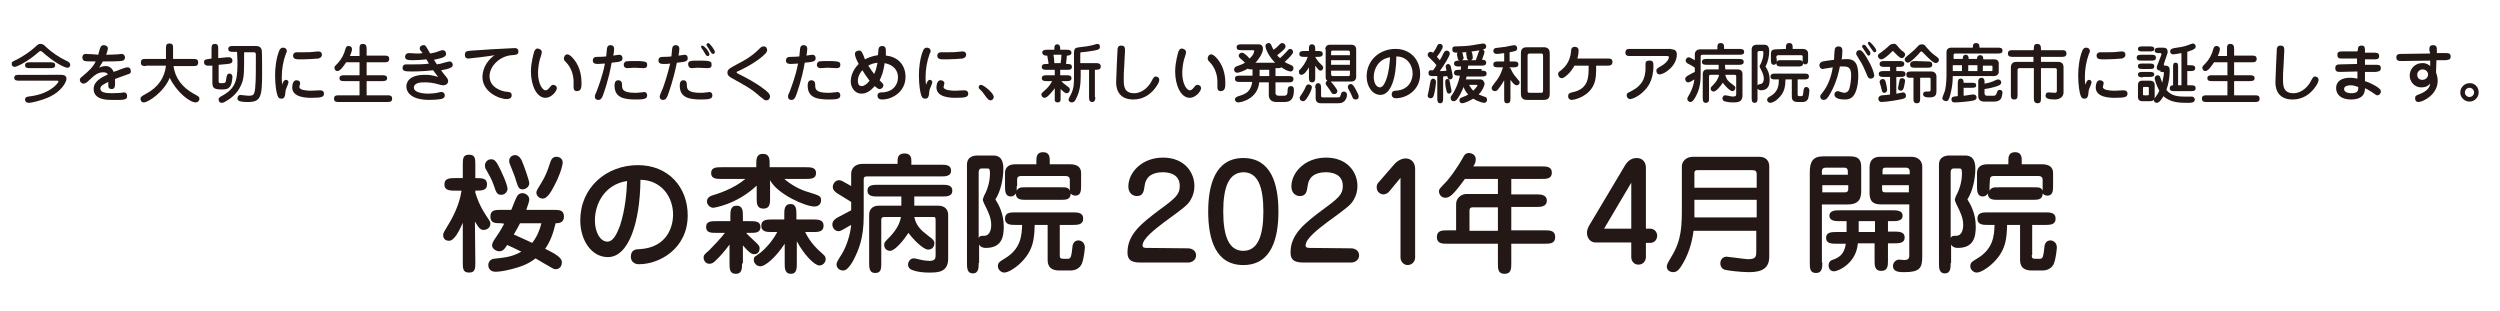<?xml version="1.0" encoding="utf-8"?>
<!-- Generator: Adobe Illustrator 25.4.1, SVG Export Plug-In . SVG Version: 6.00 Build 0)  -->
<svg version="1.1" id="レイヤー_1" xmlns="http://www.w3.org/2000/svg" xmlns:xlink="http://www.w3.org/1999/xlink" x="0px"
	 y="0px" viewBox="0 0 598 74.3" style="enable-background:new 0 0 598 74.3;" xml:space="preserve">
<style type="text/css">
	.st0{fill:#231815;}
</style>
<g id="menu_x5F_off">
</g>
<g id="レイヤー_3">
</g>
<g>
	<g>
		<path class="st0" d="M113.7,62.7c0,1.5,0,2.5-1.5,2.5s-1.5-1-1.5-2.5v-9.4c-0.8,1.8-2,4.3-3.3,4.3c-0.6,0-1.4-0.3-1.4-1.4
			c0-0.5,0.2-0.7,1.5-2.9c0.6-1,2.4-4.2,2.9-7.7h-1.6c-1.1,0-2.5,0-2.5-1.5s1.4-1.5,2.5-1.5h1.9v-3.1c0-1.5,0-2.5,1.5-2.5
			s1.5,1,1.5,2.5v3.1c1.6,0,2.8,0,2.8,1.5s-1.3,1.5-2.8,1.5v0.5c0.4,1.2,0.9,2.9,2.6,5.5c0.9,1.3,1,1.5,1,1.9c0,1.1-1,1.5-1.6,1.5
			c-0.7,0-1.1-0.3-2.1-2L113.7,62.7L113.7,62.7z M117.6,38.1c0.6,0,1.1,0.5,1.6,1.5c0.6,1.1,2.2,4.5,2.2,5.6c0,0.5-0.5,1.4-1.5,1.4
			c-0.9,0-1.2-0.4-1.8-2.3c-0.5-1.4-0.9-2.1-1.8-3.7c-0.2-0.2-0.3-0.6-0.3-1.1c0-0.7,0.6-1.1,0.7-1.2
			C117,38.1,117.5,38.1,117.6,38.1z M119.8,53.4c-1.3,0-2.5,0-2.5-1.6s1.2-1.6,2.5-1.6h2.5c0.2-0.5,1.1-2.8,1.4-3.3
			c0.4-0.6,0.9-0.7,1.3-0.7c0.7,0,1.6,0.6,1.6,1.5c0,0.7-0.6,2-0.7,2.5h6.5c1.3,0,2.5,0,2.5,1.6s-1.4,1.6-2,1.6
			c-0.6,2.6-1.4,4.6-2.5,6.1c2.4,1.2,4,2.1,4,3.2c0,1.5-1.1,1.7-1.5,1.7c-0.4,0-0.7-0.2-1.2-0.5c-0.6-0.3-3.1-1.8-3.6-2.1
			c-2,1.6-4,2.1-5.8,2.6c-2.3,0.6-3.6,0.6-3.8,0.6c-1.2,0-1.7-0.8-1.7-1.6c0-0.7,0.5-1.4,1.3-1.5c2.6-0.3,4.3-0.4,6.6-1.7
			c-2.2-1.1-2.5-1.2-3.4-1.6c-0.5,0.8-0.9,1.5-1.9,1.5c-0.7,0-1.7-0.6-1.7-1.4c0-0.2,0.1-0.7,0.5-1.3c1.1-1.6,1.5-2.2,2.4-3.9
			L119.8,53.4L119.8,53.4z M123.2,37.1c1,0,1.5,1.1,1.6,1.3c0.5,1.1,1.8,4.8,1.8,5.4c0,1.1-1.1,1.5-1.6,1.5c-0.9,0-1.1-0.6-1.6-2.2
			c-0.3-1.1-0.5-1.4-1.3-3.5c-0.2-0.4-0.3-0.7-0.3-1.2c0-0.4,0.2-0.7,0.4-0.9C122.5,37.2,122.9,37.1,123.2,37.1z M124.4,53.4
			c-0.6,1.1-0.9,1.7-1.5,2.7c0.5,0.2,3.6,1.6,4.4,2c1.1-1.4,1.8-3,2.2-4.7H124.4z M134.6,38.8c0,1.1-1.1,4-1.9,5.4
			c-0.6,1.1-1.6,3.3-2.9,3.3c-0.8,0-1.5-0.7-1.5-1.4c0-0.4,0.1-0.6,1.1-2.2c1.2-2,1.5-2.9,2.2-5c0.2-0.6,0.5-1.4,1.5-1.4
			c0.2,0,0.3,0,0.5,0.1C134.2,37.7,134.6,38.3,134.6,38.8z"/>
		<path class="st0" d="M145.4,61.5c-3.9,0-6.6-4-6.6-8.8c0-7.8,6.2-13.2,13.8-13.2c7.3,0,11.9,5.3,11.9,12c0,8.1-6.9,11.7-11.6,11.7
			c-2,0-2-1.6-2-1.8c0-1.7,1.3-1.8,2-1.8c6.3-0.3,8.1-4.9,8.1-8.3c0-4.1-2.7-8.2-7.8-8.3C153.1,53.2,150.4,61.5,145.4,61.5z
			 M142.3,52.7c0,2.9,1.3,5.1,3,5.1s2.6-2.9,3-3.8c1.3-4,1.6-8.1,1.7-10.7C144.6,44.1,142.3,48.8,142.3,52.7z"/>
		<path class="st0" d="M177.5,63c0,1.2,0,2.5-1.5,2.5s-1.5-1.3-1.5-2.5v-4.5c-1.1,1.5-2.3,2.9-3.5,4c-0.2,0.2-0.7,0.6-1.3,0.6
			c-0.9,0-1.4-0.8-1.4-1.5c0-0.5,0.1-0.7,1.3-1.7c1.1-1.1,2.8-2.9,3.8-4.2h-2c-1.3,0-2.5,0-2.5-1.4s1.2-1.4,2.5-1.4h3.3v-1.2
			c0-1.1,0-2.5,1.5-2.5s1.5,1.3,1.5,2.5v1.2h1.7c1.2,0,2.5,0,2.5,1.4s-1.2,1.4-2.5,1.4h-0.9c0.2,0.3,0.8,0.9,1.9,1.9
			c1.2,1.1,1.3,1.3,1.3,1.8s-0.2,1.4-1.3,1.4c-0.4,0-0.9,0-2.7-2.1V63H177.5z M184.2,47.4c0,1.2,0,2.5-1.6,2.5
			c-1.6,0-1.6-1.3-1.6-2.5v-3c-4.9,4.6-10.3,5.3-10.4,5.3c-0.7,0-1.5-0.7-1.5-1.5c0-1,0.9-1.3,1.1-1.4c1.3-0.4,5.1-1.5,8.1-4h-5.7
			c-1.2,0-2.5,0-2.5-1.4s1.3-1.4,2.5-1.4h8.3v-0.7c0-1.2,0-2.5,1.6-2.5c1.6,0,1.6,1.3,1.6,2.5V40h8.6c1.2,0,2.5,0,2.5,1.4
			s-1.3,1.4-2.5,1.4h-5.1c1.6,1.4,3.8,2.6,5.6,3.1c2.9,0.9,3.2,1,3.2,2c0,0.8-0.5,1.5-1.6,1.5c-2.1,0-8.8-2.9-10.6-6.3
			C184.2,43.1,184.2,47.4,184.2,47.4z M192.6,55.5c0.3,0.7,1.5,2.9,3.7,4.8c0.9,0.8,1.2,1,1.2,1.7c0,0.8-0.7,1.5-1.5,1.5
			c-1.2,0-3.7-2.6-5.4-5.8V63c0,1.1,0,2.5-1.4,2.5c-1.5,0-1.5-1.4-1.5-2.5v-4.7c-2,3.1-4.6,5.4-5.8,5.4c-1.1,0-1.6-1-1.6-1.5
			c0-0.7,0.2-0.8,0.7-1.1c2.6-1.7,4.5-4.7,4.9-5.6h-1.3c-1.1,0-2.5,0-2.5-1.5s1.4-1.5,2.5-1.5h3v-1.2c0-1.1,0-2.5,1.5-2.5
			c1.4,0,1.4,1.4,1.4,2.5v1.2h4c1.1,0,2.5,0,2.5,1.5s-1.4,1.5-2.5,1.5C194.4,55.5,192.6,55.5,192.6,55.5z"/>
		<path class="st0" d="M214.7,39.4v-0.8c0-0.7,0-1.9,1.7-1.9c1.6,0,1.6,1.3,1.6,1.9v0.8h7c1.1,0,2.5,0,2.5,1.4s-1.4,1.4-2.5,1.4
			h-17.6c-0.3,0-0.8,0-0.8,0.7v8.8c0,5.1-1.1,8-2.6,10.8c-1.3,2.2-2,2.2-2.3,2.2c-0.7,0-1.6-0.4-1.6-1.5c0-0.5,0.6-1.4,1.3-2.5
			c1.1-1.8,2-4.6,2.2-6.9c-2.3,1.3-2.5,1.5-3,1.5c-0.9,0-1.5-0.8-1.5-1.6c0-0.9,0.7-1.3,1.1-1.6c1.1-0.6,2.9-1.5,3.4-1.8v-2
			c-0.5-0.3-2.9-1.8-3.4-2.1c-0.2-0.2-1-0.6-1-1.5c0-0.7,0.6-1.6,1.5-1.6c0.5,0,0.8,0.2,2.9,1.4v-2.9c0-1.4,1-2.4,2.7-2.4h8.4V39.4z
			 M218.6,49.2h5.8c1.6,0,2.4,0.9,2.4,2.2v10.5c0,3.3-2.6,3.3-4.6,3.3c-2.6,0-4-0.6-4.2-0.7c-0.7-0.3-0.8-1-0.8-1.2
			c0-0.6,0.5-1.5,1.3-1.5c0.3,0,0.4,0,1.6,0.3c0.8,0.2,1.7,0.3,2.2,0.3c1.5,0,1.5-0.7,1.5-1.5v-8.3c0-0.7-0.2-0.7-0.7-0.7h-4.4
			c0.4,2,1.5,3.1,3.2,4.4c1.6,1.1,1.6,1.5,1.6,1.9c0,0.9-0.6,1.5-1.5,1.5c-1.2,0-3.7-2.6-4.7-4c-1.1,1.7-3.2,4.3-4.4,4.3
			c-0.6,0-1.4-0.4-1.4-1.4c0-0.6,0.1-0.7,1.4-2c1-1.1,2.3-2.7,2.6-4.7h-3.9c-0.6,0-0.8,0.2-0.8,0.7v10.2c0,1.5,0,2.5-1.5,2.5
			c-1.4,0-1.4-1.4-1.4-2.5V51.4c0-1.4,0.9-2.2,2.3-2.2h5.4V47H210c-1.1,0-2.5,0-2.5-1.4s1.4-1.4,2.5-1.4h15.3c1.1,0,2.5,0,2.5,1.4
			s-1.4,1.4-2.5,1.4h-6.6v2.2H218.6z"/>
		<path class="st0" d="M234.1,62.9c0,1.1,0,2.5-1.4,2.5s-1.4-1.4-1.4-2.5V39.4c0-2,1.7-2.2,2.5-2.2h3.7c0.7,0,2.5,0,2.5,3.1
			c0,2.4-0.6,5.4-1.9,7.4c0.7,1.1,2,3.3,2,6.5c0,2.5-0.5,5.1-4.3,5.1c-1.1,0-1.5-0.6-1.6-0.8v4.4H234.1z M234.1,56.9
			c0.3-0.5,0.5-0.5,1.4-0.5c1.6-0.1,1.6-2.3,1.6-2.6c0-1.7-0.7-3.1-1.6-4.9c-0.2-0.5-0.4-0.8-0.4-1.2c0-0.2,0.2-0.5,0.3-0.9
			c0.7-1.2,1.4-3.2,1.4-5.3c0-1.1-0.2-1.2-0.6-1.2h-1.4c-0.5,0-0.7,0.4-0.7,0.9V56.9z M253.5,61c0,0.7,0.1,0.9,0.9,0.9h1.1
			c0.7,0,0.8-0.8,1-2.6c0-0.5,0.2-1.8,1.5-1.8c0.2,0,1.5,0.2,1.5,1.7c0,0.2-0.2,2.6-0.7,3.8c-0.2,0.6-1,1.7-2.7,1.7h-2.7
			c-2.6,0-2.8-1.6-2.8-2.6v-8.3h-3.1c-0.1,3.2-0.2,6.3-3.8,9.5c-0.9,0.8-2.5,1.9-3.5,1.9c-0.6,0-1.5-0.6-1.5-1.5s0.4-1.1,1.7-1.9
			c3.8-2.3,4-5.4,4.1-8h-1.6c-1.1,0-2.5,0-2.5-1.5s1.3-1.5,2.5-1.5h13.7c1.1,0,2.5,0,2.5,1.5s-1.4,1.5-2.5,1.5h-3.1L253.5,61
			L253.5,61z M247.9,39.3v-0.8c0-0.8,0-2.1,1.6-2.1s1.6,1.3,1.6,2.1v0.8h4.9c1.1,0,2.6,0.3,2.6,2.1v2.9c0,1.2,0,2.5-1.4,2.5
			c-0.4,0-0.8-0.2-1.1-0.5c0,1.5-1.2,1.5-2.5,1.5h-8.1c-1.2,0-2.5,0-2.5-1.5c-0.3,0.4-0.7,0.7-1.2,0.7c-1.4,0-1.4-1.4-1.4-2.5v-3.1
			c0-1.2,0.7-2.1,2.4-2.1C242.8,39.3,247.9,39.3,247.9,39.3z M243.2,44.5c0,0.8,0,0.8,0,1.1c0.5-0.8,0.9-0.8,2.3-0.8h8.1
			c1.5,0,1.9,0,2.3,0.8V43c0-0.7-0.5-0.9-1-0.9h-10.7c-0.5,0-0.9,0.2-0.9,0.8v1.6H243.2z"/>
		<path class="st0" d="M284.2,59.4c0.7,0,1.9,0.4,1.9,1.7c0,1.1-1,1.7-1.9,1.7h-11.5c-2.8,0-3-1.3-3-2.5c0-4.4,3.7-7.1,7.5-10
			c4-2.9,5-3.8,5-5.8c0-3-2.8-3.3-4.1-3.3c-2.7,0-4.1,1.3-4.3,3.2c-0.2,1.3-0.3,2.5-1.9,2.5c-0.7,0-2-0.5-2-2.3
			c0-3.3,3.2-6.9,8.3-6.9c5,0,7.5,3.4,7.5,6.8c0,1.2-0.3,2.3-0.9,3.3c-0.7,1.2-1.3,1.7-6.4,5.4c-1.8,1.4-5.1,3.8-5.1,5.5
			c0,0.5,0.4,0.6,0.9,0.6L284.2,59.4L284.2,59.4z"/>
		<path class="st0" d="M305.8,50.6c0,6.3-1.6,12.8-8.4,12.8c-6.6,0-8.4-6.1-8.4-12.8c0-6.2,1.6-12.8,8.4-12.8
			C304.1,37.8,305.8,44.1,305.8,50.6z M292.6,50.6c0,6,1.4,9.4,4.8,9.4c3.4,0,4.8-3.5,4.8-9.4s-1.3-9.4-4.8-9.4
			C293.9,41.3,292.6,44.8,292.6,50.6z"/>
		<path class="st0" d="M323.2,59.4c0.7,0,1.9,0.4,1.9,1.7c0,1.1-1,1.7-1.9,1.7h-11.5c-2.8,0-3-1.3-3-2.5c0-4.4,3.7-7.1,7.5-10
			c4-2.9,5-3.8,5-5.8c0-3-2.8-3.3-4.1-3.3c-2.7,0-4.1,1.3-4.3,3.2c-0.2,1.3-0.3,2.5-1.9,2.5c-0.7,0-2-0.5-2-2.3
			c0-3.3,3.2-6.9,8.3-6.9c5,0,7.5,3.4,7.5,6.8c0,1.2-0.3,2.3-0.9,3.3c-0.7,1.2-1.3,1.7-6.4,5.4c-1.8,1.4-5.1,3.8-5.1,5.5
			c0,0.5,0.4,0.6,0.9,0.6L323.2,59.4L323.2,59.4z"/>
		<path class="st0" d="M335.2,42.3l-2.9,3.5c-0.3,0.4-0.9,0.7-1.4,0.7c-0.6,0-1.6-0.5-1.6-1.7c0-0.4,0.1-0.7,0.3-1l4-4.6
			c0.5-0.6,1.6-1.3,2.6-1.3c1.4,0,2.3,1,2.3,2.5v21.2c0,0.9-0.7,1.8-1.8,1.8c-0.9,0-1.7-0.8-1.7-1.8V42.3H335.2z"/>
		<path class="st0" d="M361.5,46.5h6c0.9,0,2.5,0,2.5,1.5s-1.6,1.5-2.5,1.5h-6v5.6h8c1.2,0,2.5,0,2.5,1.6s-1.3,1.6-2.5,1.6h-8V63
			c0,1.2,0,2.5-1.6,2.5s-1.6-1.2-1.6-2.5v-4.7h-12.1c-1.2,0-2.5,0-2.5-1.6s1.3-1.6,2.5-1.6h2.1v-6.3c0-1.3,1.1-2.4,2.5-2.4h7.5v-3.6
			h-7.9c-2.9,4-3.7,4.5-4.7,4.5s-1.5-0.9-1.5-1.5s0.2-0.7,1.8-2.4c0.4-0.4,2.2-2.6,4-5.8c0.2-0.4,0.5-1,1.4-1c0.1,0,1.6,0.1,1.6,1.5
			c0,0.7-0.2,1.1-0.6,1.7h16.3c1.1,0,2.5,0,2.5,1.5s-1.3,1.5-2.5,1.5h-7.2L361.5,46.5L361.5,46.5z M358.3,49.6h-6.1
			c-0.7,0-0.7,0.6-0.7,0.8v4.8h6.8L358.3,49.6L358.3,49.6z"/>
		<path class="st0" d="M393.7,58v3.5c0,0.6-0.4,1.8-1.8,1.8c-1.1,0-1.7-0.9-1.7-1.8V58h-8.6c-1.1,0-2-1-2-2.3c0-0.4,0.1-1,0.5-1.7
			l8.7-14.6c0.4-0.6,1.2-1.6,2.7-1.6s2.2,1.1,2.2,2.3v14.6h1.1c0.7,0,1.6,0.6,1.6,1.7c0,0.9-0.7,1.7-1.6,1.7h-1.1V58z M390.2,54.7
			v-11l-6.5,11H390.2z"/>
		<path class="st0" d="M405.1,55.2c-0.4,3.1-1.4,6.2-3.1,8.7c-0.4,0.6-0.9,1.2-1.8,1.2c-0.5,0-1.5-0.3-1.5-1.3
			c0-0.5,0.1-0.7,1.1-2.4c2.5-4.1,2.5-7.3,2.5-12.5v-9.1c0-1.2,1-2.3,2.7-2.3h15.7c2.4,0,2.5,1.8,2.5,2.3v21.6
			c0,2.6-1.5,3.7-4.8,3.7c-2.1,0-5.3-0.4-5.9-0.6s-1-0.8-1-1.5c0-1.1,0.8-1.6,1.5-1.6c0.1,0,1.5,0.2,1.7,0.2
			c2.2,0.3,3.2,0.4,3.4,0.4c2,0,2-0.7,2-2v-4.8C420.1,55.2,405.1,55.2,405.1,55.2z M420.2,44.9v-3.2c0-0.8-0.3-1-1.1-1H406
			c-0.7,0-0.7,0.5-0.7,0.7v3.5H420.2z M420.2,52v-4.2h-14.9V52H420.2z"/>
		<path class="st0" d="M435.9,62.8c0,1.1,0,2.5-1.5,2.5s-1.5-1.2-1.5-2.5V41.2c0-2.6,0.8-3.8,3.2-3.8h6.4c1.7,0,2.7,0.5,2.7,2.5v5.6
			c0,1.6-0.2,3.4-3.2,3.4h-6.2v13.9H435.9z M442,41.8V41c0-0.9-0.6-0.9-0.9-0.9h-4.3c-1,0-1,0.6-1,1v0.7H442z M435.9,44.3V46h5.4
			c0.7,0,0.8-0.4,0.8-0.8v-0.9H435.9z M451.6,55.4h1.5c1.1,0,2.5,0,2.5,1.4s-1.4,1.4-2.5,1.4h-1.5v4.1c0,1.2,0,2.5-1.6,2.5
			s-1.6-1.3-1.6-2.5v-4.1h-4c-0.4,4.9-4.8,6.7-5.7,6.7c-0.9,0-1.3-0.7-1.3-1.4c0-1,0.7-1.3,1.1-1.4c1.1-0.4,2.7-1.1,3-3.8h-2.2
			c-1.1,0-2.5,0-2.5-1.4s1.4-1.4,2.5-1.4h2.4v-2.6h-1.6c-1,0-2.5,0-2.5-1.3s1.5-1.3,2.5-1.3h12.5c1,0,2.5,0,2.5,1.3
			s-1.5,1.3-2.5,1.3h-1V55.4z M448.5,52.9h-3.9v2.6h3.9V52.9z M450.4,48.9c-1.7,0-3.2-0.1-3.2-2.8V40c0-1.9,1.2-2.5,2.5-2.5h7.5
			c1.8,0,2.6,1.2,2.6,2.3v21.6c0,2.7-0.6,3.7-4.3,3.7c-1.1,0-2.7,0-2.7-1.5c0-0.7,0.6-1.5,1.5-1.5c0.2,0,1,0.1,1.2,0.1
			c0.7,0,1.2-0.2,1.2-1V48.9H450.4z M456.8,41.8V41c0-0.9-0.7-0.9-1.1-0.9h-4.7c-0.7,0-0.7,0.5-0.7,0.8v0.8h6.5V41.8z M450.2,44.3
			V45c0,0.7,0,1,0.8,1h5.6v-1.7H450.2z"/>
		<path class="st0" d="M466.6,62.9c0,1.1,0,2.5-1.4,2.5s-1.4-1.4-1.4-2.5V39.4c0-2,1.7-2.2,2.5-2.2h3.7c0.7,0,2.5,0,2.5,3.1
			c0,2.4-0.6,5.4-1.9,7.4c0.7,1.1,2,3.3,2,6.5c0,2.5-0.5,5.1-4.3,5.1c-1.1,0-1.5-0.6-1.6-0.8v4.4H466.6z M466.6,56.9
			c0.3-0.5,0.5-0.5,1.4-0.5c1.6-0.1,1.6-2.3,1.6-2.6c0-1.7-0.7-3.1-1.6-4.9c-0.2-0.5-0.4-0.8-0.4-1.2c0-0.2,0.2-0.5,0.3-0.9
			c0.7-1.2,1.4-3.2,1.4-5.3c0-1.1-0.2-1.2-0.6-1.2h-1.4c-0.5,0-0.7,0.4-0.7,0.9L466.6,56.9L466.6,56.9z M486,61
			c0,0.7,0.1,0.9,0.9,0.9h1.1c0.7,0,0.8-0.8,1-2.6c0-0.5,0.2-1.8,1.5-1.8c0.2,0,1.5,0.2,1.5,1.7c0,0.2-0.2,2.6-0.7,3.8
			c-0.2,0.6-1,1.7-2.7,1.7H486c-2.6,0-2.8-1.6-2.8-2.6v-8.3h-3.1c-0.1,3.2-0.2,6.3-3.8,9.5c-0.9,0.8-2.5,1.9-3.5,1.9
			c-0.6,0-1.5-0.6-1.5-1.5s0.4-1.1,1.7-1.9c3.8-2.3,4-5.4,4.1-8h-1.6c-1.1,0-2.5,0-2.5-1.5s1.3-1.5,2.5-1.5h13.7
			c1.1,0,2.5,0,2.5,1.5s-1.4,1.5-2.5,1.5h-3.1V61H486z M480.4,39.3v-0.8c0-0.8,0-2.1,1.6-2.1s1.6,1.3,1.6,2.1v0.8h4.9
			c1.1,0,2.6,0.3,2.6,2.1v2.9c0,1.2,0,2.5-1.4,2.5c-0.4,0-0.8-0.2-1.1-0.5c0,1.5-1.2,1.5-2.5,1.5H478c-1.2,0-2.5,0-2.5-1.5
			c-0.3,0.4-0.7,0.7-1.2,0.7c-1.4,0-1.4-1.4-1.4-2.5v-3.1c0-1.2,0.7-2.1,2.4-2.1C475.3,39.3,480.4,39.3,480.4,39.3z M475.9,44.5
			c0,0.8,0,0.8,0,1.1c0.5-0.8,0.9-0.8,2.3-0.8h8.1c1.5,0,1.9,0,2.3,0.8V43c0-0.7-0.5-0.9-1-0.9h-10.7c-0.5,0-0.9,0.2-0.9,0.8
			L475.9,44.5L475.9,44.5z"/>
	</g>
</g>
<g>
	<g>
		<path class="st0" d="M11.3,11.5c1.1,1,2.8,2.2,4.5,3c0.7,0.3,1,0.6,1,1c0,0.2-0.1,0.7-0.7,0.7c-0.7,0-3.2-1.3-6-3.8
			c-0.1-0.1-0.3-0.2-0.4-0.2c-0.1,0-0.2,0-0.4,0.2C6.6,14.8,4,16,3.5,16c-0.3,0-0.7-0.2-0.7-0.7s0.1-0.5,0.9-0.9
			c1.9-0.9,3.6-2.2,4.3-2.8c1.1-1,1.2-1.1,1.7-1.1C10.2,10.5,10.5,10.7,11.3,11.5z M14.7,17.9c0.7,0,1.2,0.3,1.2,0.9
			c0,1-1.4,3.1-3.9,4.3c-2.1,1-4.5,1.5-5.1,1.5c-0.1,0-0.9,0-0.9-0.8c0-0.6,0.5-0.7,1.5-0.8c4.8-0.7,6.5-3.3,6.5-3.5
			s-0.2-0.2-0.3-0.2H4.6c-0.5,0-1.2,0-1.2-0.7s0.7-0.7,1.2-0.7C4.6,17.9,14.7,17.9,14.7,17.9z M7.2,16.3c-0.6,0-1.2,0-1.2-0.7
			s0.7-0.7,1.2-0.7H12c0.6,0,1.2,0,1.2,0.7s-0.7,0.7-1.2,0.7H7.2z"/>
		<path class="st0" d="M24.1,11.2c0.2-0.3,0.4-0.4,0.7-0.4c0.4,0,1,0.2,1,0.8c0,0.4-0.3,1.2-0.4,1.5c1.2,0,2.2-0.1,2.7-0.1
			c0.2,0,0.9-0.1,1-0.1c0.5,0,0.8,0.4,0.8,0.8c0,0.6-0.3,0.7-0.5,0.8c-0.4,0.1-0.8,0.2-4.8,0.2c-0.4,0.7-0.6,1-0.9,1.5
			c0.2-0.1,0.8-0.4,1.6-0.4c1,0,1.6,0.7,1.9,1.4c1.9-0.7,2.8-1.1,3.3-1.1c0.6,0,0.8,0.5,0.8,0.9s-0.1,0.6-0.5,0.7
			c-0.5,0.2-2.9,1-3.3,1.2c0.1,1.8,0,2.4-0.8,2.4s-0.8-0.6-0.8-0.9c0-0.1,0-0.7,0-0.8c-1,0.5-1.9,0.9-1.9,1.6c0,0.9,1.2,1.1,2.8,1.1
			c1.1,0,1.8-0.1,2.2-0.1c0.2,0,0.4-0.1,0.6-0.1c0.8,0,0.8,0.7,0.8,0.9c0,0.5-0.2,0.6-0.4,0.7c-0.6,0.3-2.2,0.2-3.4,0.2
			c-0.9,0-4.2,0-4.2-2.6c0-1.8,1.7-2.7,3.4-3.5c-0.2-0.4-0.6-0.5-1.1-0.5c-1.3,0-2,0.6-3.6,2.1C20.9,19.6,20.4,20,20,20
			c-0.5,0-0.9-0.4-0.9-0.9c0-0.2,0-0.4,0.8-1c1.4-1.2,2.3-2,3-3.4c-0.4,0-2.3,0-2.6-0.1c-0.2,0-0.6-0.3-0.6-0.8s0.2-0.9,0.8-0.9
			c0.3,0,2.6,0.1,3,0.2C23.6,12.8,23.9,11.4,24.1,11.2z"/>
		<path class="st0" d="M34.9,15.8c-0.6,0-1.2,0-1.2-0.8c0-0.9,0.5-0.9,1.2-0.9h4.8v-2.5c0-0.6,0-1.2,0.8-1.2c0.9,0,0.9,0.5,0.9,1.2
			v2.5h4.8c0.6,0,1.2,0,1.2,0.8c0,0.9-0.5,0.9-1.2,0.9h-4.7c0.4,2.9,2.1,5.1,4.8,6.6c1.3,0.7,1.4,0.8,1.4,1.2c0,0.6-0.5,0.9-0.9,0.9
			c-1.4,0-4.6-2.5-6.2-5.9c-1.3,3.3-5.1,5.9-6.2,5.9c-0.5,0-0.8-0.4-0.8-0.9c0-0.4,0.3-0.6,1.2-1.1c3.1-1.6,4.6-4,4.9-6.8h-4.8V15.8
			z"/>
		<path class="st0" d="M50.1,15.7c-0.2,0-0.4,0-0.5,0c-0.5,0-0.8-0.4-0.8-0.8c0-0.7,0.5-0.7,1.2-0.8l0.6-0.1v-2.3
			c0-0.6,0-1.2,0.8-1.2s0.8,0.6,0.8,1.2v2.2l2.1-0.2c0.3,0,0.4,0,0.5,0c0.6,0,0.8,0.5,0.8,0.8c0,0.7-0.6,0.7-1.1,0.8l-2.2,0.2v3.8
			c0,0.5,0,0.6,0.7,0.6c0.9,0,1-0.1,1.1-0.9s0.2-1.4,0.8-1.4c0.3,0,0.7,0.2,0.7,0.8c0,0.2-0.1,1.4-0.4,2c-0.4,0.8-1,1-2,1
			c-1.8,0-2.4-0.2-2.4-1.6v-4.1L50.1,15.7z M56.7,12.4h-0.9c-0.6,0-1.2,0-1.2-0.7s0.7-0.7,1.2-0.7h5.1c0.7,0,1.4,0,1.7,0.9
			c0.1,0.4,0.1,4.7,0.1,5.5c0,5.8-0.3,7-3.4,7c-2.3,0-2.5-0.4-2.5-0.9c0-0.4,0.3-0.8,0.7-0.8c0.1,0,1.5,0.2,1.9,0.2
			c0.9,0,1.2-0.1,1.4-0.6c0.4-1.1,0.4-4.1,0.4-7.3c0-0.5,0-1.6,0-2s-0.2-0.5-0.5-0.5h-2.3c0,5.3,0,6.3-0.8,8c-0.9,2-2.6,3.2-3.7,3.8
			c-0.5,0.3-0.7,0.3-0.9,0.3c-0.4,0-0.7-0.3-0.7-0.8c0-0.4,0.1-0.5,1.2-1.1c3.3-1.9,3.3-4.4,3.3-8.2L56.7,12.4L56.7,12.4z"/>
		<path class="st0" d="M68.4,19.1c0.2,0,0.6,0.1,0.6,0.6c0,0.2-0.4,1.2-0.5,1.4c-0.2,0.4-0.2,0.7-0.3,1.6c-0.1,0.4-0.2,0.9-0.9,0.9
			c-0.5,0-0.7-0.2-0.9-0.7c-0.3-0.7-0.6-2.7-0.6-4.9c0-1.9,0.3-4.2,1-5.9c0.1-0.2,0.3-0.7,0.9-0.7c0.4,0,0.9,0.2,0.9,0.8
			c0,0.2,0,0.3-0.2,0.6c-0.7,1.9-1,3.8-1,5.7c0,0.4,0,1.2,0.1,1.8C67.6,19.8,67.9,19.1,68.4,19.1z M71.8,19.9c0,0.2-0.2,0.8-0.2,0.9
			c0,0.8,1.9,0.9,2.8,0.9c0.3,0,1.8-0.1,2.1-0.1c0.2,0,1,0,1,0.8s-0.6,1-3,1c-1.3,0-4.6-0.1-4.6-2.5c0-0.1,0-1.7,1-1.7
			C71.5,19.2,71.8,19.5,71.8,19.9z M71,12.5c0.2,0,1.2,0,1.4,0c0.8,0,2,0,2.6-0.1c0.2,0,0.9-0.1,1.1-0.1s0.9,0,0.9,0.8
			c0,0.7-0.7,0.8-0.8,0.9c-0.8,0.1-3.1,0.2-4,0.2c-1.5,0-2.1,0-2.1-1C70.1,13.3,70.1,12.5,71,12.5z"/>
		<path class="st0" d="M86,13.3v-1.6c0-0.6,0-1.2,0.8-1.2s0.9,0.6,0.9,1.2v1.6h4.2c0.6,0,1.2,0,1.2,0.8s-0.7,0.8-1.2,0.8h-4.2V18
			h3.7c0.5,0,1.2,0,1.2,0.7s-0.7,0.7-1.2,0.7h-3.7v3.4h4.9c0.6,0,1.2,0,1.2,0.8s-0.6,0.8-1.2,0.8H81.1c-0.6,0-1.2,0-1.2-0.8
			s0.6-0.8,1.2-0.8H86v-3.4h-3.6c-0.6,0-1.2,0-1.2-0.7s0.7-0.7,1.2-0.7H86v-3.1h-3.2c-0.6,0.9-1.4,2.1-2.1,2.1
			c-0.5,0-0.7-0.5-0.7-0.8c0-0.3,0.1-0.4,0.9-1.2c0.8-0.9,1.4-2,1.7-3.2c0.1-0.3,0.2-0.8,0.8-0.8c0.2,0,0.8,0.1,0.8,0.8
			c0,0.4-0.4,1.4-0.5,1.6H86V13.3z"/>
		<path class="st0" d="M100.4,11.6c0-0.7,0.7-0.8,0.9-0.8c0.5,0,0.5,0.1,1.6,2c0.7-0.1,1.8-0.4,1.9-0.5c0.7-0.2,0.8-0.3,1.1-0.3
			c0.4,0,0.8,0.3,0.8,0.9c0,0.5-0.4,0.7-0.9,0.9c-0.3,0.1-1,0.3-2,0.5c0.1,0.2,0.6,0.9,0.7,1.1c0.6-0.1,1.2-0.2,2.1-0.5
			c0.1,0,0.8-0.2,0.9-0.2c0.6,0,0.8,0.5,0.8,0.8c0,0.5-0.4,0.7-1,0.9c-0.2,0.1-0.6,0.2-1.8,0.4c0.4,0.6,0.6,0.8,1,1.3
			c0.5,0.6,0.7,0.9,0.7,1.3c0,0.6-0.5,1-1.2,1c-0.4,0-0.8-0.1-1-0.2c-1.4-0.4-2.5-0.5-3.3-0.5c-0.9,0-2.7,0-2.7,1.3
			c0,0.9,1.5,1.4,3.5,1.4c0.7,0,1.7-0.1,2.1-0.2c0.7-0.2,0.8-0.2,1-0.2c0.5,0,0.8,0.4,0.8,0.8c0,0.7-0.6,0.8-0.9,0.9
			c-0.6,0.1-1.7,0.2-2.8,0.2c-4.4,0-5.5-1.9-5.5-3.2c0-0.7,0.3-2.8,4.5-2.8c1.1,0,1.7,0.1,3.1,0.5c-0.2-0.3-0.5-0.6-1.2-1.6
			c-1.6,0.2-3.5,0.3-5.1,0.3c-1.7,0-2.2-0.1-2.2-0.9c0-0.5,0.3-0.8,0.8-0.8c0,0,0.7,0,0.8,0c0.4,0,0.8,0,1.3,0c1.8,0,3-0.1,3.4-0.2
			c-0.2-0.3-0.4-0.7-0.6-1c-0.9,0.1-2.1,0.2-3.1,0.2c-1.1,0-2,0-2-0.8c0-0.1,0-0.9,1-0.9c0.3,0,1.4,0.1,1.7,0.1c0.6,0,1.1,0,1.5-0.1
			C100.5,12,100.4,11.9,100.4,11.6z"/>
		<path class="st0" d="M112.1,14c-0.3,0-0.9,0-0.9-0.9s0.5-0.9,1.7-1c0.7,0,3.9-0.3,4.5-0.3c2.1-0.1,5.5-0.3,5.7-0.3s0.9,0,0.9,0.8
			s-0.5,0.8-1.6,0.9c-2.8,0.2-5.3,2.6-5.3,5c0,2.7,2.7,3.5,3.7,3.7c0.2,0,1,0.1,1.2,0.2c0.3,0.1,0.4,0.4,0.4,0.7
			c0,0.9-1,0.9-1.2,0.9c-1.8,0-5.8-1.7-5.8-5.3c0-1.2,0.5-3.5,2.9-5.2C117.4,13.4,112.4,14,112.1,14z"/>
		<path class="st0" d="M129.6,12.5c0,0.3-0.4,1.6-0.5,1.8c-0.4,1.6-0.4,2.9-0.4,3.2c0,2.4,1,4.1,1.8,4.1c0.3,0,0.5-0.1,1-0.7
			c0.4-0.5,0.5-0.6,0.9-0.6c0.2,0,0.8,0.2,0.8,0.8c0,0.7-1.3,2.3-2.7,2.3c-2.2,0-3.5-3.1-3.5-6.3c0-2.2,0.7-4.5,0.8-4.8
			c0.1-0.2,0.3-0.7,0.8-0.7C129.1,11.7,129.6,11.9,129.6,12.5z M135.7,13c0.2,0,0.7,0.1,1.6,1.2c1.6,2,1.8,4.4,1.8,5.6
			c0,0.9,0,2-1.1,2c-0.8,0-0.8-0.7-0.8-1c0-0.2,0-1.1,0-1.3c0-1.6-0.6-3.4-1.8-4.6c-0.3-0.3-0.5-0.5-0.5-0.8
			C134.8,13.6,135.2,13,135.7,13z"/>
		<path class="st0" d="M144.3,22.6c-0.3,0.9-0.6,1.3-1.2,1.3c-0.1,0-0.8,0-0.8-0.8c0-0.3,0-0.4,0.4-1.2c0.2-0.6,1.4-3.5,2-6.7
			c-0.6,0-1.1,0.1-1.6,0.1s-1.3,0-1.3-0.8c0-0.9,0.7-0.9,1.2-0.9c1.4,0,1.6-0.1,2-0.1c0-0.3,0.2-1.8,0.2-2c0.1-0.4,0.3-0.7,0.8-0.7
			c0.6,0,0.9,0.3,0.9,0.9c0,0.3-0.1,1.2-0.2,1.6c0.5-0.1,1.3-0.2,1.4-0.2c0.6,0,0.8,0.4,0.8,0.8c0,0.7-0.3,0.9-2.6,1.1
			C145.6,19.1,144.4,22.3,144.3,22.6z M148.8,20.4c0,0.9,0.1,1.8,3.1,1.8c0.3,0,0.8,0,1.4-0.1c0.6,0,0.6-0.1,0.7-0.1
			c0.8,0,0.8,0.7,0.8,0.8c0,0.8-0.6,1-2.6,1c-2.7,0-5.2-0.3-5.2-3.3c0-1.3,0.6-1.3,1-1.3C148.8,19.3,148.8,20,148.8,20.4z
			 M153.9,16.3c-0.4,0-1.9-0.1-2.2-0.1c-0.2,0-1.3,0.1-1.6,0.1s-0.9-0.1-0.9-0.8c0-0.5,0.3-0.7,0.5-0.8c0.4-0.1,1.9-0.1,2.3-0.1
			c2.8,0,2.8,0.3,2.8,1C154.8,16.3,154.1,16.3,153.9,16.3z"/>
		<path class="st0" d="M159.8,22.6c-0.3,0.9-0.6,1.3-1.2,1.3c-0.1,0-0.8,0-0.8-0.8c0-0.4,0.7-1.8,0.8-2.1c0.5-1.4,1.2-3.6,1.7-5.8
			c-0.6,0.1-1,0.1-1.5,0.1s-1.3,0-1.3-0.8c0-0.9,0.7-0.9,1.2-0.9c1.4,0,1.6-0.1,1.9-0.1c0-0.3,0.2-1.8,0.2-2
			c0.1-0.4,0.3-0.7,0.8-0.7c0.6,0,0.9,0.3,0.9,0.9c0,0.3-0.1,1.2-0.2,1.6c0.2,0,1.3-0.2,1.4-0.2c0.6,0,0.8,0.3,0.8,0.8
			c0,0.7-0.3,0.9-2.6,1.1C161.1,19.1,159.9,22.3,159.8,22.6z M164.3,20.4c0,0.9,0.2,1.8,3.2,1.8c0.5,0,1,0,1.4-0.1
			c0.5,0,0.6-0.1,0.7-0.1c0.8,0,0.8,0.7,0.8,0.8c0,0.8-0.6,1-2.6,1c-2.7,0-5.2-0.3-5.2-3.3c0-1.3,0.6-1.3,1-1.3
			C164.3,19.3,164.3,20,164.3,20.4z M169.2,16.3c-0.4,0-2-0.1-2.3-0.1c-0.2,0-1.3,0.1-1.4,0.1c-0.4,0-0.5-0.1-0.7-0.3
			c-0.1-0.2-0.2-0.4-0.2-0.6c0-0.9,0.5-0.9,2.9-0.9c2.7,0,2.7,0.3,2.7,1C170.3,16.3,169.5,16.3,169.2,16.3z M169.1,11.8
			c0.1,0.2,0.6,0.8,0.6,1.2c0,0.3-0.2,0.4-0.4,0.4c-0.3,0-0.4-0.1-0.9-1c-0.1-0.2-0.5-0.8-0.6-0.9c0-0.1-0.1-0.2-0.1-0.3
			c0-0.2,0.1-0.3,0.3-0.3C168.4,11,168.8,11.5,169.1,11.8z M169.4,10.3c0.4,0,1.6,1.7,1.6,2.1c0,0.2-0.1,0.5-0.4,0.5
			c-0.3,0-0.4-0.1-0.8-0.8c-0.1-0.2-0.6-1-0.7-1.1c-0.1-0.1-0.1-0.3-0.1-0.4C169.1,10.5,169.2,10.3,169.4,10.3z"/>
		<path class="st0" d="M176.5,17.6c1.8,0.9,4.2,2.1,6.5,3.9c0.9,0.7,1.2,1.1,1.2,1.6c0,0.4-0.3,0.9-0.9,0.9c-0.4,0-0.5-0.1-1.6-1
			c-2-1.8-3.4-2.5-6.8-4.4c-0.5-0.3-0.9-0.6-0.9-1.2c0-0.8,0.4-1,2.8-2.3c0.8-0.4,2.9-1.5,4.6-3.2c0.7-0.7,0.8-0.8,1.3-0.8
			c0.6,0,0.8,0.5,0.8,0.9c0,0.6-0.8,1.2-1.5,1.8c-2.1,1.7-5.1,3.1-5.6,3.3c-0.1,0-0.2,0.1-0.2,0.2C176.2,17.4,176.3,17.5,176.5,17.6
			z"/>
		<path class="st0" d="M190.5,22.6c-0.3,0.9-0.6,1.3-1.2,1.3c-0.1,0-0.8,0-0.8-0.8c0-0.3,0-0.4,0.4-1.2c0.2-0.6,1.4-3.5,2-6.7
			c-0.6,0-1.1,0.1-1.6,0.1s-1.3,0-1.3-0.8c0-0.9,0.7-0.9,1.2-0.9c1.4,0,1.6-0.1,2-0.1c0-0.3,0.2-1.8,0.2-2c0.1-0.4,0.3-0.7,0.8-0.7
			c0.6,0,0.9,0.3,0.9,0.9c0,0.3-0.1,1.2-0.2,1.6c0.5-0.1,1.3-0.2,1.4-0.2c0.6,0,0.8,0.4,0.8,0.8c0,0.7-0.3,0.9-2.6,1.1
			C191.8,19.1,190.6,22.3,190.5,22.6z M195,20.4c0,0.9,0.1,1.8,3.1,1.8c0.3,0,0.8,0,1.4-0.1c0.6,0,0.6-0.1,0.7-0.1
			c0.8,0,0.8,0.7,0.8,0.8c0,0.8-0.6,1-2.6,1c-2.7,0-5.2-0.3-5.2-3.3c0-1.3,0.6-1.3,1-1.3C195,19.3,195,20,195,20.4z M200.1,16.3
			c-0.4,0-1.9-0.1-2.2-0.1c-0.2,0-1.3,0.1-1.6,0.1s-0.9-0.1-0.9-0.8c0-0.5,0.3-0.7,0.5-0.8c0.4-0.1,1.9-0.1,2.3-0.1
			c2.8,0,2.8,0.3,2.8,1C201,16.3,200.3,16.3,200.1,16.3z"/>
		<path class="st0" d="M210.2,11.5c0.1-0.3,0.4-0.5,0.8-0.5c0.9,0,0.9,0.7,0.9,1.3c0,0.1,0,0.4,0,1c2.5,0.2,4.7,1.9,4.7,5.1
			c0,3.5-3.1,5.4-5.6,5.4c-0.2,0-1.1,0-1.1-0.9c0-0.8,0.7-0.8,1.1-0.8c2.6-0.1,3.8-1.8,3.8-3.6c0-1.6-1-3-3.2-3.4
			c-0.3,2.4-1,3.7-1.2,4.1c0.8,0.8,0.9,0.9,0.9,1.2c0,0.5-0.4,0.9-0.9,0.9c-0.3,0-0.6-0.2-1.2-0.7c-0.8,1-1.9,1.8-3.1,1.8
			c-1.8,0-2.6-1.7-2.6-2.9c0-1.1,0.4-2.7,1.9-4.2c-0.6-1.1-0.9-1.9-0.9-2.4c0-0.6,0.6-0.8,1-0.8c0.3,0,0.5,0.1,0.6,0.3
			c0.2,0.2,0.7,1.5,0.8,1.8c0.6-0.3,1.6-0.8,3.1-1C210.1,12.6,210.1,11.6,210.2,11.5z M206.3,16.8c-0.4,0.4-1.1,1.3-1.1,2.6
			c0,0.2,0,1.2,0.9,1.2c0.6,0,1.3-0.5,1.9-1.3C207.7,18.9,206.8,17.7,206.3,16.8z M207.7,15.7c0.5,0.8,1,1.5,1.4,2
			c0.5-1,0.6-1.8,0.8-2.7C208.9,15.1,208.2,15.4,207.7,15.7z"/>
		<path class="st0" d="M222.4,19.1c0.2,0,0.6,0.1,0.6,0.6c0,0.2-0.4,1.2-0.5,1.4c-0.2,0.4-0.2,0.7-0.3,1.6c-0.1,0.4-0.2,0.9-0.9,0.9
			c-0.5,0-0.7-0.2-0.9-0.7c-0.3-0.7-0.6-2.7-0.6-4.9c0-1.9,0.3-4.2,1-5.9c0.1-0.2,0.3-0.7,0.9-0.7c0.4,0,0.9,0.2,0.9,0.8
			c0,0.2,0,0.3-0.2,0.6c-0.7,1.9-1,3.8-1,5.7c0,0.4,0,1.2,0.1,1.8C221.7,19.8,221.9,19.1,222.4,19.1z M225.9,19.9
			c0,0.2-0.2,0.8-0.2,0.9c0,0.8,1.9,0.9,2.8,0.9c0.3,0,1.8-0.1,2.1-0.1c0.2,0,1,0,1,0.8s-0.6,1-3,1c-1.3,0-4.6-0.1-4.6-2.5
			c0-0.1,0-1.7,1-1.7C225.5,19.2,225.9,19.5,225.9,19.9z M225.1,12.5c0.2,0,1.2,0,1.4,0c0.8,0,2,0,2.6-0.1c0.2,0,0.9-0.1,1.1-0.1
			c0.2,0,0.9,0,0.9,0.8c0,0.7-0.7,0.8-0.8,0.9c-0.8,0.1-3.1,0.2-4,0.2c-1.5,0-2.1,0-2.1-1C224.2,13.3,224.2,12.5,225.1,12.5z"/>
		<path class="st0" d="M237.7,23.2c0,0.4-0.3,0.8-0.8,0.8c-0.3,0-0.5-0.2-0.6-0.3c-0.4-0.4-0.9-1.2-1.3-1.7
			c-0.8-0.8-0.9-0.9-0.9-1.1c0-0.1,0-0.6,0.6-0.6C235.2,20.3,237.7,22.2,237.7,23.2z"/>
		<path class="st0" d="M253.9,19.4c0.4,0.5,0.7,0.7,1.5,1.3c0.4,0.3,0.5,0.4,0.5,0.8s-0.3,0.8-0.8,0.8c-0.4,0-1.1-0.7-1.4-1v2
			c0,0.5,0,0.8-0.1,0.9c-0.1,0.2-0.4,0.3-0.6,0.3c-0.4,0-0.6-0.2-0.7-0.4c0-0.1,0-0.5,0-0.8v-2.2c-0.3,0.4-1.7,2.3-2.4,2.3
			c-0.5,0-0.8-0.4-0.8-0.8c0-0.3,0.1-0.3,0.6-0.8c1-0.9,1.2-1.1,2-2.4h-1.3c-0.5,0-1.2,0-1.2-0.7s0.7-0.7,1.2-0.7h1.9v-1.3h-1.9
			c-0.6,0-1.2,0-1.2-0.7s0.6-0.7,1.2-0.7h0.4c0-0.5-0.1-0.8-0.3-2h-0.2c-0.9,0-1-0.6-1-0.7c0-0.7,0.8-0.7,1.2-0.7h1.7v-0.3
			c0-0.3,0-1,0.7-1s0.7,0.8,0.7,1v0.3h1.4c0.5,0,0.6,0,0.9,0.1c0.2,0.1,0.4,0.3,0.4,0.6c0,0.7-0.9,0.7-1.1,0.7c0,0.4-0.2,1.7-0.2,2
			h0.2c0.6,0,1.2,0,1.2,0.7c0,0.7-0.6,0.7-1.2,0.7h-1.6V18h1.5c0.5,0,1.2,0,1.2,0.7s-0.7,0.7-1.2,0.7H253.9z M252,13.1
			c0.1,0.5,0.2,1.6,0.2,2h1.5c0.1-0.6,0.2-1.4,0.2-2H252z M262,23.2c0,0.5,0,1.2-0.8,1.2c-0.7,0-0.7-0.8-0.7-1.2v-6.5h-2v1.6
			c0,1.8-0.2,3.6-1.1,5.3c-0.2,0.5-0.5,0.9-1,0.9s-0.8-0.3-0.8-0.7c0-0.2,0.1-0.3,0.5-1.1c0.8-1.5,0.8-2.8,0.8-4.5v-5.5
			c0-1.1,0.3-1.3,1.3-1.4c1.1-0.1,2.5-0.3,3.5-0.6c0.6-0.2,0.7-0.2,0.8-0.2c0.6,0,0.6,0.6,0.6,0.7c0,0.6-0.4,0.7-1.4,0.9
			c-0.5,0.1-2.5,0.4-3.1,0.4c-0.2,0-0.2,0.2-0.2,0.5v2.1h3.7c0.5,0,1.2,0,1.2,0.8s-0.7,0.8-1.4,0.8v6.5H262z"/>
		<path class="st0" d="M268.9,16.1c-0.1,1-0.1,1.9-0.1,2.9c0,1.4,0,3.3,2.5,3.3c2.1,0,3.6-1.8,4.1-2.8c0.5-0.9,0.6-1.2,1.1-1.2
			c0.1,0,0.8,0.1,0.8,0.8c0,0.8-1.1,2.2-1.6,2.7c-0.6,0.6-2.1,2-4.6,2c-4.1,0-4.2-3.4-4.1-4.6c0-0.7,0.1-2.2,0.1-2.6v-0.3l0.2-4.2
			c0-0.4,0-1.2,0.9-1.2c0.6,0,0.9,0.3,0.9,0.9c0,0,0,0.1,0,0.4L268.9,16.1z"/>
		<path class="st0" d="M283.7,12.5c0,0.3-0.4,1.6-0.5,1.8c-0.4,1.6-0.4,2.9-0.4,3.2c0,2.4,1,4.1,1.8,4.1c0.3,0,0.5-0.1,1-0.7
			c0.4-0.5,0.5-0.6,0.9-0.6c0.2,0,0.8,0.2,0.8,0.8c0,0.7-1.3,2.3-2.7,2.3c-2.2,0-3.5-3.1-3.5-6.3c0-2.2,0.7-4.5,0.8-4.8
			c0.1-0.2,0.3-0.7,0.8-0.7C283.2,11.7,283.7,11.9,283.7,12.5z M289.7,13c0.2,0,0.7,0.1,1.6,1.2c1.6,2,1.8,4.4,1.8,5.6
			c0,0.9,0,2-1.1,2c-0.8,0-0.8-0.7-0.8-1c0-0.2,0-1.1,0-1.3c0-1.6-0.6-3.4-1.8-4.6c-0.3-0.3-0.5-0.5-0.5-0.8
			C288.8,13.6,289.2,13,289.7,13z"/>
		<path class="st0" d="M305.1,16.7v1.5h3.1c0.6,0,1.2,0,1.2,0.7c0,0.8-0.7,0.8-1.2,0.8h-3.1v2.6c0,0.4,0.4,0.6,0.7,0.6h1.3
			c0.8,0,0.9-0.5,0.9-1.3c0-0.3,0-1,0.8-1c0.6,0,0.7,0.4,0.7,0.9c0,1.5-0.3,2.9-2.2,2.9h-2c-1.7,0-1.8-1.3-1.8-1.6v-3.1h-2.3
			c-0.3,3.8-4.1,4.8-5.1,4.8c-0.4,0-0.7-0.4-0.7-0.7c0-0.4,0.3-0.6,0.6-0.7c1.8-0.6,2.7-0.9,3.3-2.5c0-0.1,0.2-0.5,0.2-1h-2.9
			c-0.6,0-1.2,0-1.2-0.8c0-0.7,0.7-0.7,1.2-0.7h3v-1.5c-0.8,0-0.9,0-1.1-0.2c-0.6,0.4-2.1,1-2.5,1c-0.5,0-0.8-0.3-0.8-0.8
			c0-0.4,0.4-0.7,0.5-0.7c1.4-0.5,1.6-0.6,2.1-0.9c-0.3-0.3-0.8-0.8-1.1-1c-0.2-0.2-0.4-0.4-0.4-0.7s0.3-0.7,0.8-0.7
			c0.3,0,0.7,0.3,0.9,0.5c0.2,0.1,0.8,0.8,0.9,0.9c1.1-1,1.1-1.7,1.1-1.8c0-0.2-0.2-0.2-0.3-0.2H297c-0.6,0-1.2,0-1.2-0.7
			s0.7-0.7,1.2-0.7h4.1c0.1,0,1,0,1,1.1c0,0.9-0.9,2.4-1.8,3.3h4.7c-1.4-1.4-2.3-3.2-2.3-4c0-0.6,0.6-0.7,0.8-0.7
			c0.1,0,0.4,0,0.6,0.5c0.1,0.2,0.4,0.9,0.5,1.1c0.3-0.2,0.8-0.5,1.2-1c0.5-0.5,0.6-0.6,0.9-0.6c0.4,0,0.8,0.3,0.8,0.8
			c0,0.4-0.3,0.8-2,2.1c0.2,0.3,0.4,0.5,0.7,0.7c0.7-0.6,1.3-1.3,1.7-1.7c0.3-0.4,0.5-0.5,0.7-0.5c0.5,0,0.7,0.4,0.7,0.8
			c0,0.4-1.1,1.5-2,2.3c0.4,0.3,0.7,0.4,1.6,0.8c0.3,0.2,0.5,0.3,0.5,0.7c0,0.5-0.3,0.8-0.7,0.8c-0.2,0-1.1-0.2-2.2-1
			c-0.2,0.2-0.4,0.2-1,0.2h-0.4V16.7z M301.3,16.7v1.5h2.3v-1.5H301.3z"/>
		<path class="st0" d="M314.6,18.5c0,0.6,0,1.2-0.8,1.2c-0.7,0-0.7-0.7-0.7-1.2v-2.4c-0.4,0.7-1.1,1.8-1.8,1.8
			c-0.4,0-0.6-0.3-0.6-0.7c0-0.3,0.1-0.5,0.3-0.6c0.6-0.7,1.3-1.5,1.8-3H312c-0.6,0-1.2,0-1.2-0.7s0.7-0.7,1.2-0.7h1.1v-0.4
			c0-0.6,0-1.2,0.7-1.2c0.8,0,0.8,0.7,0.8,1.2v0.4h0.6c0.6,0,1.2,0,1.2,0.7s-0.7,0.7-1.2,0.7h-0.6c0.2,0.4,0.7,1.2,1.5,1.9
			c0.3,0.3,0.4,0.4,0.4,0.7c0,0.4-0.3,0.7-0.6,0.7c-0.4,0-0.5-0.2-1.3-1.2V18.5z M311.5,22.3c0.4-0.6,0.6-1,0.8-1.5
			c0.2-0.4,0.3-0.6,0.7-0.6c0.4,0,0.8,0.2,0.8,0.7c0,0.4-0.5,1.6-1.2,2.6c-0.3,0.5-0.6,0.7-0.9,0.7s-0.8-0.2-0.8-0.7
			C310.8,23.3,310.9,23.2,311.5,22.3z M314.6,21.1c0-0.5,0-1.2,0.7-1.2s0.7,0.7,0.7,1.2v1.8c0,0.3,0.1,0.4,0.5,0.4h3.4
			c0.4,0,0.7,0,0.8-0.6c0.1-0.4,0.2-0.8,0.8-0.8c0.1,0,0.7,0.1,0.7,0.8c0,0.4-0.2,1.3-0.9,1.7c-0.3,0.2-0.6,0.3-1.4,0.3H316
			c-1,0-1.3-0.5-1.3-1.3v-2.3H314.6z M317,11.8c0-0.6,0.4-1.1,1.1-1.1h5.2c0.6,0,1.1,0.4,1.1,1.1v6.6c0,0.6-0.4,1.1-1.1,1.1h-5
			c0.3,0.3,1.6,1.8,1.6,2.3c0,0.3-0.2,0.7-0.8,0.7c-0.4,0-0.5-0.1-0.9-0.8c-0.1-0.2-0.5-0.7-0.7-1c-0.4-0.5-0.4-0.6-0.4-0.7
			c0-0.3,0.1-0.5,0.4-0.7c-0.3-0.2-0.4-0.4-0.4-0.9v-6.6H317z M322.9,13.2v-0.7c0-0.2-0.1-0.4-0.4-0.4h-3.7c-0.3,0-0.4,0.1-0.4,0.4
			v0.7H322.9z M318.4,14.4v1.1h4.5v-1.1H318.4z M318.4,16.9v0.9c0,0.2,0.1,0.4,0.4,0.4h3.7c0.3,0,0.4-0.1,0.4-0.4v-0.9H318.4z
			 M323.4,23c-0.2-0.5-0.3-0.7-0.8-1.6c-0.1-0.2-0.2-0.4-0.2-0.6c0-0.4,0.3-0.7,0.7-0.7c0.4,0,0.7,0.4,1.2,1.3
			c0.6,1.1,0.7,1.4,0.7,1.7c0,0.1,0,0.7-0.7,0.7C323.7,23.8,323.6,23.5,323.4,23z"/>
		<path class="st0" d="M330.2,22.7c-1.9,0-3.3-2-3.3-4.4c0-3.9,3.1-6.6,6.9-6.6c3.6,0,5.9,2.6,5.9,6c0,4-3.4,5.8-5.8,5.8
			c-1,0-1-0.8-1-0.9c0-0.9,0.7-0.9,1-0.9c3.1-0.2,4-2.5,4-4.1c0-2-1.3-4.1-3.9-4.1C334,18.6,332.7,22.7,330.2,22.7z M328.6,18.4
			c0,1.4,0.6,2.5,1.5,2.5c0.8,0,1.3-1.4,1.5-1.9c0.7-2,0.8-4,0.9-5.3C329.8,14.1,328.6,16.4,328.6,18.4z"/>
		<path class="st0" d="M344,18.2c-0.4,0-0.9,0-1.3,0c-0.6,0-1-0.1-1-0.7c0-0.7,0.4-0.7,0.6-0.7c0.1,0,0.4,0,0.5,0
			c0.3-0.4,0.6-0.8,0.8-1.2c-0.7-0.9-0.9-1-1.6-1.7c-0.5-0.4-0.5-0.7-0.5-0.8c0-0.4,0.3-0.7,0.7-0.7c0.3,0,0.5,0.2,0.6,0.2
			c0.3-0.4,0.7-1,0.9-1.5c0.2-0.4,0.3-0.6,0.7-0.6c0.7,0,0.7,0.6,0.7,0.7c0,0.4-0.7,1.5-1.4,2.4c0.1,0.1,0.6,0.7,0.7,0.8
			c0.4-0.6,0.4-0.7,0.9-1.7c0.2-0.3,0.3-0.6,0.8-0.6c0.4,0,0.7,0.4,0.7,0.7c0,0.6-1.4,2.8-2.4,4.2c0.6,0,1.1,0,1.6-0.1
			c0-0.1-0.2-1-0.2-1c0-0.3,0.3-0.6,0.6-0.6c0.2,0,0.5,0.2,0.6,0.5c0,0.1,0.5,2,0.5,2.5s-0.4,0.7-0.6,0.7c-0.6,0-0.7-0.6-0.7-0.8
			c-0.4,0-0.8,0.1-1,0.1v5.2c0,0.5,0,1.2-0.7,1.2s-0.7-0.7-0.7-1.2v-5.3H344z M343.5,19.6c0,0.3-0.2,2-0.5,3.1
			c-0.1,0.3-0.2,0.8-0.8,0.8c-0.4,0-0.7-0.2-0.7-0.7c0,0,0.5-2.1,0.5-2.5c0.2-1,0.2-1.1,0.4-1.3c0.2-0.2,0.3-0.2,0.4-0.2
			C343.4,18.9,343.5,19.4,343.5,19.6z M346.2,18.9c0.5,0,0.5,0.2,0.7,1.2c0,0.3,0.3,1.4,0.3,1.7c0,0.3-0.3,0.6-0.6,0.6
			c-0.2,0-0.5-0.1-0.6-0.7c-0.3-1.1-0.3-1.7-0.3-2.2C345.7,19.3,345.8,18.9,346.2,18.9z M354.4,16.9c0.5,0,1.2,0,1.2,0.7
			s-0.7,0.7-1.2,0.7h-3.6c-0.1,0.5-0.1,0.6-0.2,0.7h3.6c0.5,0,0.9,0.6,0.9,1c0,0.6-0.6,1.8-1.4,2.6c0.2,0.1,1.5,0.6,1.6,0.6
			c0.3,0.1,0.4,0.4,0.4,0.6c0,0.1,0,0.8-0.7,0.8c-0.2,0-1.3-0.2-2.6-1c-1,0.6-2.2,1.1-2.6,1.1s-0.7-0.2-0.7-0.7s0.3-0.6,0.6-0.7
			c0.8-0.3,1.2-0.5,1.5-0.7c-0.6-0.6-0.9-1.2-1.1-1.8c-0.4,1-1.1,2.5-1.8,3.2c-0.1,0.1-0.3,0.2-0.6,0.2c-0.6,0-0.7-0.5-0.7-0.8
			c0-0.2,0-0.3,0.2-0.5c0.6-0.8,1.6-2.7,2-4.8c-0.8,0-1.4,0-1.4-0.7s0.7-0.7,1.2-0.7h0.4c0-0.3,0.1-0.6,0.1-0.8H349
			c-0.5,0-1.2,0-1.2-0.7c0-0.5,0.5-0.7,0.9-0.7h0.4c-0.3-0.2-0.4-0.3-0.4-0.5c-0.1-0.4-0.2-0.8-0.2-0.9c0-0.6,0.4-0.7,0.7-0.7
			c0.6,0,0.7,0.4,0.7,0.6c0,0.2,0.2,0.7,0.2,0.8c0,0.2-0.1,0.5-0.4,0.6h1.6c-0.2-0.1-0.4-0.3-0.4-0.4c-0.1-0.5-0.2-1.1-0.2-1.2
			c0-0.2,0.1-0.7,0.7-0.7c0.2,0,0.6,0.1,0.7,0.5c0.1,0.2,0.2,1.1,0.2,1.2c0,0.2-0.1,0.4-0.4,0.6h1.1c0.2-0.4,0.7-2.1,0.9-2.4
			c0.1-0.1,0.3-0.2,0.5-0.2c0.3,0,0.7,0.3,0.7,0.6c0,0.2-0.2,0.8-0.6,1.9c0.3,0,1,0,1,0.7s-0.7,0.7-1.2,0.7h-3.1
			c0,0.1-0.1,0.7-0.1,0.8h3.3V16.9z M347.4,11.8c0-0.7,0.4-0.7,0.8-0.7c1.2,0,3-0.1,4.1-0.3c0.4-0.1,2.4-0.4,2.5-0.4
			c0.4,0,0.7,0.3,0.7,0.7c0,0.6-0.5,0.7-1.3,0.9c-3.5,0.6-5.4,0.6-5.7,0.6C347.8,12.6,347.4,12.5,347.4,11.8z M351.4,20.3
			c0.2,0.3,0.5,0.9,1,1.4c0.8-0.8,1-1.2,1-1.2c0-0.2-0.1-0.2-0.2-0.2C353.2,20.3,351.4,20.3,351.4,20.3z"/>
		<path class="st0" d="M361.3,16.3c0.4,0.9,0.7,1.5,1.6,2.5c0.5,0.6,0.6,0.7,0.6,0.9c0,0.4-0.3,0.7-0.7,0.7c-0.5,0-0.8-0.4-1.5-1.3
			v4.4c0,0.6,0,1.2-0.8,1.2c-0.7,0-0.7-0.5-0.7-1.1v-4.4c-0.6,1.1-1.4,2.1-1.5,2.2c-0.2,0.3-0.4,0.4-0.8,0.4c-0.3,0-0.7-0.3-0.7-0.7
			c0-0.3,0.1-0.4,0.6-1.1c1.6-1.9,1.9-3.3,2.1-3.9h-1.1c-0.6,0-1.2,0-1.2-0.7s0.7-0.7,1.2-0.7h1.4v-2c-0.1,0-1.2,0.2-1.8,0.2
			c-0.5,0-0.8-0.3-0.8-0.7c0-0.5,0.3-0.6,0.5-0.7c0.2,0,2-0.3,2.4-0.3c0.4-0.1,1.9-0.4,2.1-0.4c0.5,0,0.7,0.4,0.7,0.7
			c0,0.5,0,0.7-1.8,1v2.2h0.9c0.6,0,1.2,0,1.2,0.7s-0.7,0.7-1.2,0.7h-0.9v0.2H361.3z M369.3,11.3c1.4,0,1.4,1.1,1.4,1.6v9.4
			c0,0.6,0,1.6-1.4,1.6h-4.1c-1.4,0-1.4-1.1-1.4-1.6v-9.4c0-0.6,0-1.6,1.4-1.6C365.2,11.3,369.3,11.3,369.3,11.3z M369.1,13.4
			c0-0.2,0-0.6-0.4-0.6h-2.8c-0.5,0-0.5,0.3-0.5,0.6v8.4c0,0.4,0.3,0.4,0.5,0.4h2.8c0.4,0,0.4-0.3,0.4-0.6V13.4z"/>
		<path class="st0" d="M381.8,15.7c0,1.8,0,3.3-0.6,4.6c-1.2,2.7-4.4,3.6-5.3,3.6c-0.4,0-0.8-0.3-0.8-0.9c0-0.7,0.5-0.8,0.9-0.9
			c4.1-0.8,4-3.7,4-6.4h-3.4c-0.8,1.6-2.4,3-3,3c-0.7,0-0.9-0.7-0.9-1c0-0.4,0.3-0.6,0.6-0.8c0.6-0.5,2.3-1.8,2.5-4.7
			c0-0.4,0.1-1,0.9-1c0.6,0,0.9,0.4,0.9,0.8c0,0.2,0,1.1-0.3,2h7.2c0.6,0,1.2,0,1.2,0.8c0,0.9-0.7,0.9-1.2,0.9
			C384.5,15.7,381.8,15.7,381.8,15.7z"/>
		<path class="st0" d="M399.8,11.8c0.3,0,1.3,0,1.3,1.2c0,2.9-3.1,4.8-4.1,4.8c-0.5,0-0.8-0.4-0.8-0.9c0-0.4,0.1-0.5,1.3-1.2
			c1.2-0.7,1.7-1.6,1.7-2c0-0.3-0.2-0.3-0.6-0.3H390c-0.6,0-1.2,0-1.2-0.8c0-0.9,0.6-0.9,1.2-0.9h9.8V11.8z M395.5,15.7
			c0,3.7-1.5,5.3-2.2,6c-1.3,1.4-2.9,2-3.4,2s-0.8-0.5-0.8-0.9c0-0.5,0.3-0.6,0.7-0.8c1.2-0.6,2-1.1,2.7-2c1-1.2,1.1-3,1.1-3.3
			c0-1.6,0-1.7,0.1-1.9c0.2-0.3,0.7-0.3,0.7-0.3C395.4,14.4,395.5,14.9,395.5,15.7z"/>
		<path class="st0" d="M410.8,11.7v-0.4c0-0.4,0-1,0.8-1s0.8,0.6,0.8,1v0.4h3.5c0.6,0,1.3,0,1.3,0.7s-0.7,0.7-1.3,0.7h-8.7
			c-0.1,0-0.4,0-0.4,0.4v4.4c0,2.5-0.5,4-1.3,5.4c-0.6,1.1-1,1.1-1.1,1.1c-0.3,0-0.8-0.2-0.8-0.8c0-0.2,0.3-0.7,0.6-1.2
			c0.5-0.9,1-2.3,1.1-3.4c-1.1,0.7-1.3,0.7-1.5,0.7c-0.4,0-0.7-0.4-0.7-0.8c0-0.5,0.4-0.6,0.6-0.8c0.6-0.3,1.4-0.8,1.7-0.9v-1
			c-0.2-0.2-1.4-0.9-1.7-1c-0.1-0.1-0.5-0.3-0.5-0.7c0-0.3,0.3-0.8,0.7-0.8c0.3,0,0.4,0.1,1.5,0.7V13c0-0.7,0.5-1.2,1.3-1.2h4.1
			V11.7z M412.7,16.6h2.9c0.8,0,1.2,0.4,1.2,1.1v5.2c0,1.6-1.3,1.6-2.3,1.6c-1.3,0-2-0.3-2.1-0.3c-0.3-0.2-0.4-0.5-0.4-0.6
			c0-0.3,0.2-0.8,0.6-0.8c0.1,0,0.2,0,0.8,0.1c0.4,0.1,0.8,0.2,1.1,0.2c0.8,0,0.8-0.3,0.8-0.7v-4.1c0-0.3-0.1-0.4-0.4-0.4h-2.2
			c0.2,1,0.7,1.6,1.6,2.2c0.8,0.6,0.8,0.7,0.8,0.9c0,0.4-0.3,0.8-0.7,0.8c-0.6,0-1.8-1.3-2.3-2c-0.6,0.9-1.6,2.1-2.2,2.1
			c-0.3,0-0.7-0.2-0.7-0.7c0-0.3,0.1-0.4,0.7-1c0.5-0.5,1.1-1.3,1.3-2.3h-2c-0.3,0-0.4,0.1-0.4,0.4v5.1c0,0.7,0,1.2-0.8,1.2
			c-0.7,0-0.7-0.7-0.7-1.2v-5.7c0-0.7,0.4-1.1,1.1-1.1h2.7v-1.1h-2.8c-0.5,0-1.2,0-1.2-0.7s0.7-0.7,1.2-0.7h7.6c0.5,0,1.2,0,1.2,0.7
			s-0.7,0.7-1.2,0.7h-3.3L412.7,16.6L412.7,16.6z"/>
		<path class="st0" d="M420.4,23.4c0,0.6,0,1.2-0.7,1.2s-0.7-0.7-0.7-1.2V11.8c0-1,0.9-1.1,1.2-1.1h1.8c0.3,0,1.2,0,1.2,1.5
			c0,1.2-0.3,2.7-0.9,3.7c0.4,0.6,1,1.6,1,3.2c0,1.2-0.3,2.5-2.1,2.5c-0.5,0-0.7-0.3-0.8-0.4V23.4z M420.4,20.4
			c0.2-0.2,0.2-0.2,0.7-0.3c0.8-0.1,0.8-1.1,0.8-1.3c0-0.9-0.4-1.6-0.8-2.4c-0.1-0.2-0.2-0.4-0.2-0.6c0-0.1,0.1-0.3,0.2-0.4
			c0.3-0.6,0.7-1.6,0.7-2.6c0-0.6-0.1-0.6-0.3-0.6h-0.7c-0.3,0-0.4,0.2-0.4,0.4L420.4,20.4L420.4,20.4z M430,22.5
			c0,0.3,0,0.5,0.4,0.5h0.5c0.4,0,0.4-0.4,0.5-1.3c0-0.2,0.1-0.9,0.7-0.9c0.1,0,0.7,0.1,0.7,0.9c0,0.1-0.1,1.3-0.3,1.9
			c-0.1,0.3-0.5,0.8-1.3,0.8H430c-1.3,0-1.4-0.8-1.4-1.3V19h-1.5c-0.1,1.6-0.1,3.1-1.9,4.7c-0.4,0.4-1.2,0.9-1.8,0.9
			c-0.3,0-0.7-0.3-0.7-0.7c0-0.4,0.2-0.6,0.8-0.9c1.9-1.1,2-2.7,2-4h-0.8c-0.6,0-1.2,0-1.2-0.7s0.7-0.7,1.2-0.7h6.8
			c0.6,0,1.2,0,1.2,0.7S432,19,431.5,19H430V22.5z M427.2,11.7v-0.4c0-0.4,0-1,0.8-1s0.8,0.6,0.8,1v0.4h2.4c0.5,0,1.3,0.2,1.3,1.1
			v1.4c0,0.6,0,1.2-0.7,1.2c-0.2,0-0.4-0.1-0.5-0.3c0,0.8-0.6,0.8-1.2,0.8h-4c-0.6,0-1.2,0-1.2-0.8c-0.1,0.2-0.3,0.4-0.6,0.4
			c-0.7,0-0.7-0.7-0.7-1.2v-1.5c0-0.6,0.3-1,1.2-1L427.2,11.7L427.2,11.7z M425,14.3c0,0.4,0,0.4,0,0.5c0.2-0.4,0.4-0.4,1.1-0.4h4
			c0.7,0,0.9,0,1.1,0.4v-1.2c0-0.4-0.2-0.4-0.5-0.4h-5.3c-0.2,0-0.5,0.1-0.5,0.4L425,14.3L425,14.3z"/>
		<path class="st0" d="M444.5,18.1c0,0.4,0,3.1-1,4.6c-0.7,1.1-1.8,1.1-2.2,1.1c-0.8,0-2.5-0.1-2.5-1.2c0-0.5,0.4-0.8,0.8-0.8
			c0.1,0,0.2,0,0.7,0.2c0.2,0,0.5,0.2,0.8,0.2c0.6,0,0.9-0.3,1.1-0.6c0.3-0.5,0.6-2.2,0.6-3.6c0-1.9-0.8-2.1-1.8-2.1
			c-0.1,0-0.4,0-0.9,0c-0.2,1-0.7,3.6-2.2,6.3c-0.7,1.3-1.1,1.7-1.7,1.7c-0.5,0-0.8-0.4-0.8-0.8c0-0.3,0.1-0.4,0.8-1.3
			c0.9-1.2,1.8-3.1,2.2-5.7c-0.4,0.1-0.7,0.1-1.2,0.2c-0.2,0-1.1,0.2-1.2,0.2c-0.5,0-0.8-0.4-0.8-0.9c0-0.2,0.1-0.7,0.8-0.9
			c0.5-0.1,1.9-0.3,2.7-0.4c0-0.4,0.1-2.2,0.2-2.6c0-0.1,0.2-0.6,0.9-0.6c0.9,0,0.9,0.8,0.9,1.1c0,0.7-0.1,1.8-0.2,2
			C442.8,14,444.5,14,444.5,18.1z M447.5,18.8c-0.6,0-0.7-0.3-1.1-1.3c-0.4-0.9-0.8-2-1.8-3.5c-0.6-0.9-0.6-1-0.6-1.2
			c0-0.5,0.3-0.8,0.8-0.8c0.3,0,0.7,0,2,2.3c0.8,1.3,1.5,3.1,1.5,3.7C448.4,18.4,448,18.8,447.5,18.8z M446.6,11.4
			c0.8,1,0.8,1.1,0.8,1.4c0,0.4-0.3,0.5-0.4,0.5c-0.3,0-0.3-0.1-0.8-0.9c-0.2-0.3-0.5-0.7-0.6-0.9c-0.2-0.2-0.2-0.3-0.2-0.4
			c0-0.2,0.2-0.4,0.4-0.4C446.1,10.7,446.2,10.8,446.6,11.4z M448.8,12.1c0,0.4-0.4,0.4-0.4,0.4c-0.2,0-0.3-0.1-0.9-1
			c-0.4-0.6-0.7-1-0.7-1.2s0.2-0.3,0.4-0.3C447.3,10,448.8,11.5,448.8,12.1z"/>
		<path class="st0" d="M452.1,18.4h-1.5c-0.5,0-1.2,0-1.2-0.7s0.7-0.7,1.2-0.7h1.5v-1h-1.3c-0.5,0-1.2,0-1.2-0.7s0.7-0.7,1.2-0.7
			h3.5c0.5,0,1.2,0,1.2,0.7s-0.7,0.7-1.2,0.7h-0.7v1h1c0.5,0,1.2,0,1.2,0.7s-0.7,0.7-1.2,0.7h-1v4c0.3,0,1.4-0.3,1.6-0.3
			c0.5,0,0.7,0.4,0.7,0.8c0,0.6-0.4,0.7-1.4,0.9c-2.5,0.5-4.2,0.6-4.4,0.6c-0.7,0-0.8-0.6-0.8-0.8c0-0.5,0.4-0.7,0.8-0.8
			c0.3,0,1.7-0.1,2-0.2L452.1,18.4L452.1,18.4z M454.3,11.5c0.3,0.3,0.4,0.5,0.9,0.8c0.4,0.3,0.5,0.5,0.5,0.8s-0.3,0.8-0.8,0.8
			c-0.2,0-0.5,0-1.9-1.5c-0.1-0.1-0.2-0.2-0.2-0.2c-0.1,0-0.1,0-0.4,0.3c-0.7,0.7-1.8,1.7-2.4,1.7c-0.4,0-0.8-0.4-0.8-0.8
			c0-0.4,0.2-0.5,0.8-0.9c0.5-0.4,1.3-1,1.9-1.6c0.2-0.2,0.6-0.4,0.9-0.4C453.4,10.4,453.5,10.5,454.3,11.5z M450.7,22.2
			c-0.5,0-0.5-0.4-0.7-1.1c0-0.2-0.4-1.3-0.4-1.5c0-0.4,0.4-0.7,0.7-0.7c0.6,0,0.7,0.5,0.8,0.9c0.2,0.8,0.3,1.4,0.3,1.6
			C451.4,22.2,450.8,22.2,450.7,22.2z M455.4,20.9c-0.1,0.3-0.2,0.8-0.7,0.8c-0.4,0-0.7-0.3-0.7-0.6c0-0.2,0.4-1.9,0.4-2
			s0.1-0.4,0.6-0.4c0.4,0,0.7,0.3,0.7,0.6C455.7,19.5,455.5,20.5,455.4,20.9z M460,12.6c-0.2-0.2-0.3-0.3-0.4-0.3s-0.3,0.1-0.4,0.3
			S457,15,456.4,15c-0.4,0-0.8-0.4-0.8-0.8c0-0.3,0.1-0.4,1.3-1.4c0.8-0.7,0.9-0.7,2-1.9c0.3-0.3,0.8-0.3,0.8-0.3
			c0.5,0,0.8,0.2,1,0.6c1.2,1.3,1.2,1.4,2.6,2.4c0.2,0.2,0.5,0.4,0.5,0.7c0,0.4-0.3,0.7-0.7,0.8C462.4,15.1,461.2,13.8,460,12.6z
			 M459.3,23.5c0,0.6,0,1.2-0.8,1.2s-0.8-0.6-0.8-1.2v-4.9h-0.5c-0.8,0-1.2,0-1.2-0.8c0-0.7,0.7-0.7,1.2-0.7h4.8
			c0.8,0,1.2,0.6,1.2,1.2v3.3c0,0.8,0,1.7-1.6,1.7c-0.9,0-1.6-0.1-1.6-0.8c0-0.4,0.3-0.6,0.7-0.6c0.1,0,0.5,0,0.6,0
			c0.5,0,0.5-0.2,0.5-0.6v-2.4c0-0.3-0.1-0.3-0.4-0.3h-2.1L459.3,23.5L459.3,23.5z M461,14.7c0.6,0,1.2,0,1.2,0.8
			c0,0.7-0.7,0.7-1.2,0.7h-2.9c-0.6,0-1.2,0-1.2-0.8c0-0.7,0.7-0.8,1.2-0.8L461,14.7L461,14.7z"/>
		<path class="st0" d="M472.9,14.1c0-0.2,0-0.9,0.8-0.9c0.7,0,0.7,0.7,0.7,1h2.7c0.6,0,1,0.4,1,0.9v2.1c0,0.6-0.5,1-1.2,1h-9.8
			c0,1.8-0.2,2.8-0.6,4.5c-0.3,1.1-0.5,1.5-1,1.5c-0.4,0-0.9-0.3-0.9-0.7c0-0.2,0.5-1.4,0.6-1.7c0.4-1.6,0.4-3.5,0.4-4v-5.3
			c0-0.7,0.4-1.1,1.2-1.1h5.1c0-0.5,0-1.1,0.8-1.1s0.8,0.7,0.8,1.1h4.3c0.6,0,1.2,0,1.2,0.7s-0.6,0.7-1.2,0.7h-10.1
			c-0.4,0-0.4,0.2-0.4,0.4v0.9h2.2V14c0-0.2,0-0.9,0.7-0.9s0.7,0.7,0.7,1h2.2v0H472.9z M469.7,22.9c0.3,0,0.8-0.1,1.4-0.2
			c0.7-0.1,0.8-0.1,1-0.1c0.4,0,0.7,0.3,0.7,0.7c0,0.6-0.6,0.7-1,0.8c-1.1,0.2-3.3,0.4-4.2,0.4c-0.2,0-0.8,0-0.8-0.7
			s0.4-0.7,1.5-0.8v-3c0-0.5,0-1.2,0.7-1.2s0.7,0.7,0.7,1h1.8c0.7,0,1.2,0,1.2,0.6s-0.5,0.6-1.2,0.6h-1.8L469.7,22.9L469.7,22.9z
			 M469.3,15.6h-2.2V17h2.2V15.6z M470.8,17h2.2v-1.4h-2.2V17z M474.7,22.3c0,0.4,0.2,0.6,0.6,0.6h1.5c0.3,0,0.6,0,0.8-0.6
			c0.2-0.5,0.2-0.8,0.7-0.8c0.4,0,0.7,0.2,0.7,0.6c0,0.2-0.1,0.9-0.3,1.4c-0.1,0.2-0.5,0.8-1.7,0.8h-2.4c-0.9,0-1.4-0.5-1.4-1.3
			v-3.5c0-0.9,0.7-0.9,0.8-0.9c0.2,0,0.7,0.1,0.7,0.9V20c0.7-0.1,1.6-0.3,2.6-0.8c0.4-0.2,0.5-0.2,0.7-0.2c0.4,0,0.7,0.4,0.7,0.7
			c0,0.4-0.3,0.6-0.5,0.7c-1,0.5-2.8,0.8-3.5,0.9L474.7,22.3L474.7,22.3z M474.4,17h1.9c0.2,0,0.3,0,0.3-0.3v-0.8
			c0-0.2-0.2-0.2-0.3-0.2h-2V17H474.4z"/>
		<path class="st0" d="M486.5,11.7c0-0.6,0-1.2,0.8-1.2s0.9,0.6,0.9,1.2V12h4.9c0.6,0,1.2,0,1.2,0.8s-0.6,0.8-1.2,0.8h-4.9v1.2h4.1
			c1,0,1.3,0.6,1.3,1.3v6c0,0.9-0.7,1.7-2.1,1.7c-1.6,0-2.2-0.3-2.2-0.9c0-0.1,0-0.8,0.7-0.8c0.2,0,1.3,0.1,1.5,0.1
			c0.4,0,0.5-0.2,0.5-0.4v-5.1c0-0.2-0.1-0.4-0.4-0.4h-3.4v7.2c0,0.6,0,1.2-0.8,1.2s-0.9-0.6-0.9-1.2v-7.2H483
			c-0.2,0-0.4,0.2-0.4,0.4v5.9c0,0.6,0,1.2-0.8,1.2s-0.8-0.6-0.8-1.2v-6.5c0-1.3,1.1-1.3,1.3-1.3h4.1v-1.2h-4.9
			c-0.6,0-1.2,0-1.2-0.8s0.6-0.8,1.2-0.8h4.9L486.5,11.7L486.5,11.7z"/>
		<path class="st0" d="M499.7,19.1c0.2,0,0.6,0.1,0.6,0.6c0,0.2-0.4,1.2-0.5,1.4c-0.2,0.4-0.2,0.7-0.3,1.6c-0.1,0.4-0.2,0.9-0.9,0.9
			c-0.5,0-0.7-0.2-0.9-0.7c-0.3-0.7-0.6-2.7-0.6-4.9c0-1.9,0.3-4.2,1-5.9c0.1-0.2,0.3-0.7,0.9-0.7c0.4,0,0.9,0.2,0.9,0.8
			c0,0.2,0,0.3-0.2,0.6c-0.7,1.9-1,3.8-1,5.7c0,0.4,0,1.2,0.1,1.8C499,19.8,499.2,19.1,499.7,19.1z M503.2,19.9
			c0,0.2-0.2,0.8-0.2,0.9c0,0.8,1.9,0.9,2.8,0.9c0.3,0,1.8-0.1,2.1-0.1c0.2,0,1,0,1,0.8s-0.6,1-3,1c-1.3,0-4.6-0.1-4.6-2.5
			c0-0.1,0-1.7,1-1.7C502.8,19.2,503.2,19.5,503.2,19.9z M502.4,12.5c0.2,0,1.2,0,1.4,0c0.8,0,2,0,2.6-0.1c0.2,0,0.9-0.1,1.1-0.1
			s0.9,0,0.9,0.8c0,0.7-0.7,0.8-0.8,0.9c-0.8,0.1-3.1,0.2-4,0.2c-1.5,0-2.1,0-2.1-1C501.5,13.3,501.5,12.5,502.4,12.5z"/>
		<path class="st0" d="M514.5,13.1c0.6,0,1.2,0,1.2,0.7s-0.6,0.7-1.2,0.7h-2.2c-0.6,0-1.2,0-1.2-0.7s0.6-0.7,1.2-0.7H514.5z
			 M514.3,19.3c0.3,0,1.1,0.1,1.1,1v2.9c0,0.9-0.7,1-1.1,1h-1.9c-0.3,0-1-0.1-1-1v-2.9c0-0.9,0.7-1,1-1H514.3z M512.6,18.5
			c-0.5,0-1.2,0-1.2-0.7c0-0.6,0.7-0.6,1.2-0.6h1.5c0.5,0,1.2,0,1.2,0.6s-0.7,0.6-1.2,0.6h-1.5V18.5z M512.6,12.3
			c-0.6,0-1.2,0-1.2-0.6s0.6-0.6,1.2-0.6h1.5c0.6,0,1.2,0,1.2,0.6s-0.6,0.6-1.2,0.6H512.6z M514.1,15.2c0.7,0,1.2,0,1.2,0.7
			c0,0.6-0.5,0.6-1.2,0.6h-1.5c-0.7,0-1.2,0-1.2-0.7c0-0.6,0.5-0.6,1.2-0.6H514.1z M512.9,20.8c-0.1,0-0.3,0-0.3,0.2v1.6
			c0,0.2,0.2,0.2,0.3,0.2h0.8c0.1,0,0.3,0,0.3-0.2V21c0-0.2-0.2-0.2-0.3-0.2H512.9z M516.8,16.9c-0.3,0-0.9-0.1-0.9-0.7
			c0-0.2,0-0.2,0.1-0.5l1-2.6c0-0.1,0-0.2,0-0.2c0-0.2-0.2-0.2-0.3-0.2c-0.7,0-1.3,0-1.3-0.6c0-0.7,0.7-0.7,1.2-0.7h0.9
			c0.6,0,1,0.3,1,1c0,0.2,0,0.3-0.1,0.5l-0.8,2.4c0,0.1,0,0.2,0,0.2c0,0.2,0.1,0.2,0.4,0.2c1,0,1,0.8,1,1.3c0,1.4-0.3,3.2-0.8,4.5
			c0.8,1,1.9,1.6,4.1,1.6h2c0.3,0,0.7,0.3,0.7,0.7c0,0.8-0.9,0.8-1.7,0.8c-1.7,0-4.1,0-5.8-1.6c-0.4,0.7-1,1.6-1.6,1.6
			c-0.3,0-0.7-0.2-0.7-0.7c0-0.2,0-0.3,0.2-0.4c0.6-0.8,0.8-1.1,1.1-1.8c-0.9-1.7-1.1-2.8-1.1-3c0-0.4,0.4-0.7,0.7-0.7
			c0.2,0,0.5,0.1,0.6,0.4c0.1,0.2,0.4,1.2,0.5,1.4c0.2-1,0.4-1.8,0.4-2.3c0-0.1,0-0.3-0.2-0.3h-0.6V16.9z M521.8,20.4v-7.7
			c-1,0.2-1.7,0.3-2,0.3c-0.5,0-0.7-0.4-0.7-0.7c0-0.5,0.4-0.7,1-0.8c1.5-0.2,1.8-0.3,2.7-0.5c0.3-0.1,1.6-0.6,1.7-0.6
			c0.3,0,0.7,0.2,0.7,0.7c0,0.4-0.1,0.7-2,1.3v3.2h0.7c0.5,0,1.2,0,1.2,0.7c0,0.7-0.7,0.7-1.2,0.7h-0.7v3.4h0.8c0.6,0,1.2,0,1.2,0.7
			s-0.6,0.7-1.2,0.7h-3.8c-0.6,0-1.2,0-1.2-0.7c0-0.6,0.5-0.7,0.8-0.7v-4.2c0-0.8,0-1.2,0.6-1.2s0.6,0.4,0.6,1.2v4.2
			C521,20.4,521.8,20.4,521.8,20.4z"/>
		<path class="st0" d="M532.7,13.3v-1.6c0-0.6,0-1.2,0.8-1.2s0.9,0.6,0.9,1.2v1.6h4.2c0.6,0,1.2,0,1.2,0.8s-0.7,0.8-1.2,0.8h-4.2V18
			h3.7c0.5,0,1.2,0,1.2,0.7s-0.7,0.7-1.2,0.7h-3.7v3.4h4.9c0.6,0,1.2,0,1.2,0.8s-0.6,0.8-1.2,0.8h-11.4c-0.6,0-1.2,0-1.2-0.8
			s0.6-0.8,1.2-0.8h4.9v-3.4h-3.6c-0.6,0-1.2,0-1.2-0.7s0.7-0.7,1.2-0.7h3.6v-3.1h-3.2c-0.6,0.9-1.4,2.1-2.1,2.1
			c-0.5,0-0.7-0.5-0.7-0.8c0-0.3,0.1-0.4,0.9-1.2c0.8-0.9,1.4-2,1.7-3.2c0.1-0.3,0.2-0.8,0.8-0.8c0.2,0,0.8,0.1,0.8,0.8
			c0,0.4-0.4,1.4-0.5,1.6h2.2V13.3z"/>
		<path class="st0" d="M546.2,16.1c-0.1,1-0.1,1.9-0.1,2.9c0,1.4,0,3.3,2.5,3.3c2.1,0,3.6-1.8,4.1-2.8c0.5-0.9,0.6-1.2,1.1-1.2
			c0.1,0,0.8,0.1,0.8,0.8c0,0.8-1.1,2.2-1.6,2.7c-0.6,0.6-2.1,2-4.6,2c-4.1,0-4.2-3.4-4.1-4.6c0-0.7,0.1-2.2,0.1-2.6v-0.3l0.2-4.2
			c0-0.4,0-1.2,0.9-1.2c0.6,0,0.9,0.3,0.9,0.9c0,0,0,0.1,0,0.4L546.2,16.1z"/>
		<path class="st0" d="M564,12.1c0-0.6,0-1.2,0.9-1.2c0.8,0,0.8,0.6,0.8,1.2v0.5h2.2c0.5,0,1.2,0,1.2,0.8s-0.6,0.8-1.2,0.8h-2.2v1.3
			h2.6c0.6,0,1.2,0,1.2,0.8c0,0.8-0.6,0.8-1.2,0.9h-2.6v2.2c1,0.3,2.6,1.1,3.2,1.6c0.5,0.4,0.6,0.6,0.6,0.9c0,0.5-0.4,0.9-0.8,0.9
			c-0.2,0-0.3,0-1.4-0.8c-0.9-0.6-1.2-0.7-1.6-0.9c0,2.4-2,2.7-3.4,2.7c-2.3,0-3.5-1.2-3.5-2.7c0-1.8,1.5-2.5,3.3-2.5
			c1,0,1.6,0.2,1.8,0.2v-1.7l-4,0.1c-0.7,0-1.3,0-1.3-0.9s0.7-0.9,1.2-0.9l4-0.1V14h-3.5c-0.7,0-1.2,0-1.2-0.9
			c0-0.8,0.6-0.8,1.2-0.8h3.6v-0.2H564z M562.3,20.4c-0.5,0-1.6,0.1-1.6,0.9c0,0.2,0.1,1,1.8,1s1.6-0.9,1.6-1.5
			C563.6,20.7,563.1,20.4,562.3,20.4z"/>
		<path class="st0" d="M581.1,12c0-0.6,0-1.2,0.9-1.2s0.9,0.7,0.9,1.2v0.7h2.1c0.6,0,1.2,0,1.2,0.8s-0.5,0.8-1.2,0.9h-2.2l-0.1,2.9
			c0.1,0.4,0.4,1.1,0.4,2c0,3.4-3.6,5.1-4.6,5.1c-0.8,0-0.8-0.7-0.8-0.9c0-0.6,0.3-0.7,1.1-1c1.5-0.6,2.4-1.4,2.5-2.5
			c-0.3,0.3-0.8,0.9-2.1,0.9c-1.9,0-2.8-1.6-2.8-2.8c0-1.4,1-3,3.1-3c1,0,1.4,0.4,1.8,0.7v-1.3l-6.9,0.1c-0.5,0-1.2,0-1.2-0.9
			c0-0.8,0.7-0.8,1.2-0.8l6.9-0.1L581.1,12z M578.2,17.9c0,0.6,0.4,1.2,1.2,1.2c1,0,1.4-0.8,1.4-1.3c0-0.4-0.3-1.2-1.4-1.2
			C578.6,16.7,578.2,17.3,578.2,17.9z"/>
		<path class="st0" d="M592.9,22.1c0,1.2-1,2.2-2.2,2.2s-2.2-1-2.2-2.2s1-2.2,2.2-2.2C591.9,19.8,592.9,20.8,592.9,22.1z
			 M589.6,22.1c0,0.6,0.5,1.1,1.1,1.1s1.1-0.5,1.1-1.1s-0.5-1.1-1.1-1.1S589.6,21.5,589.6,22.1z"/>
	</g>
</g>
</svg>
